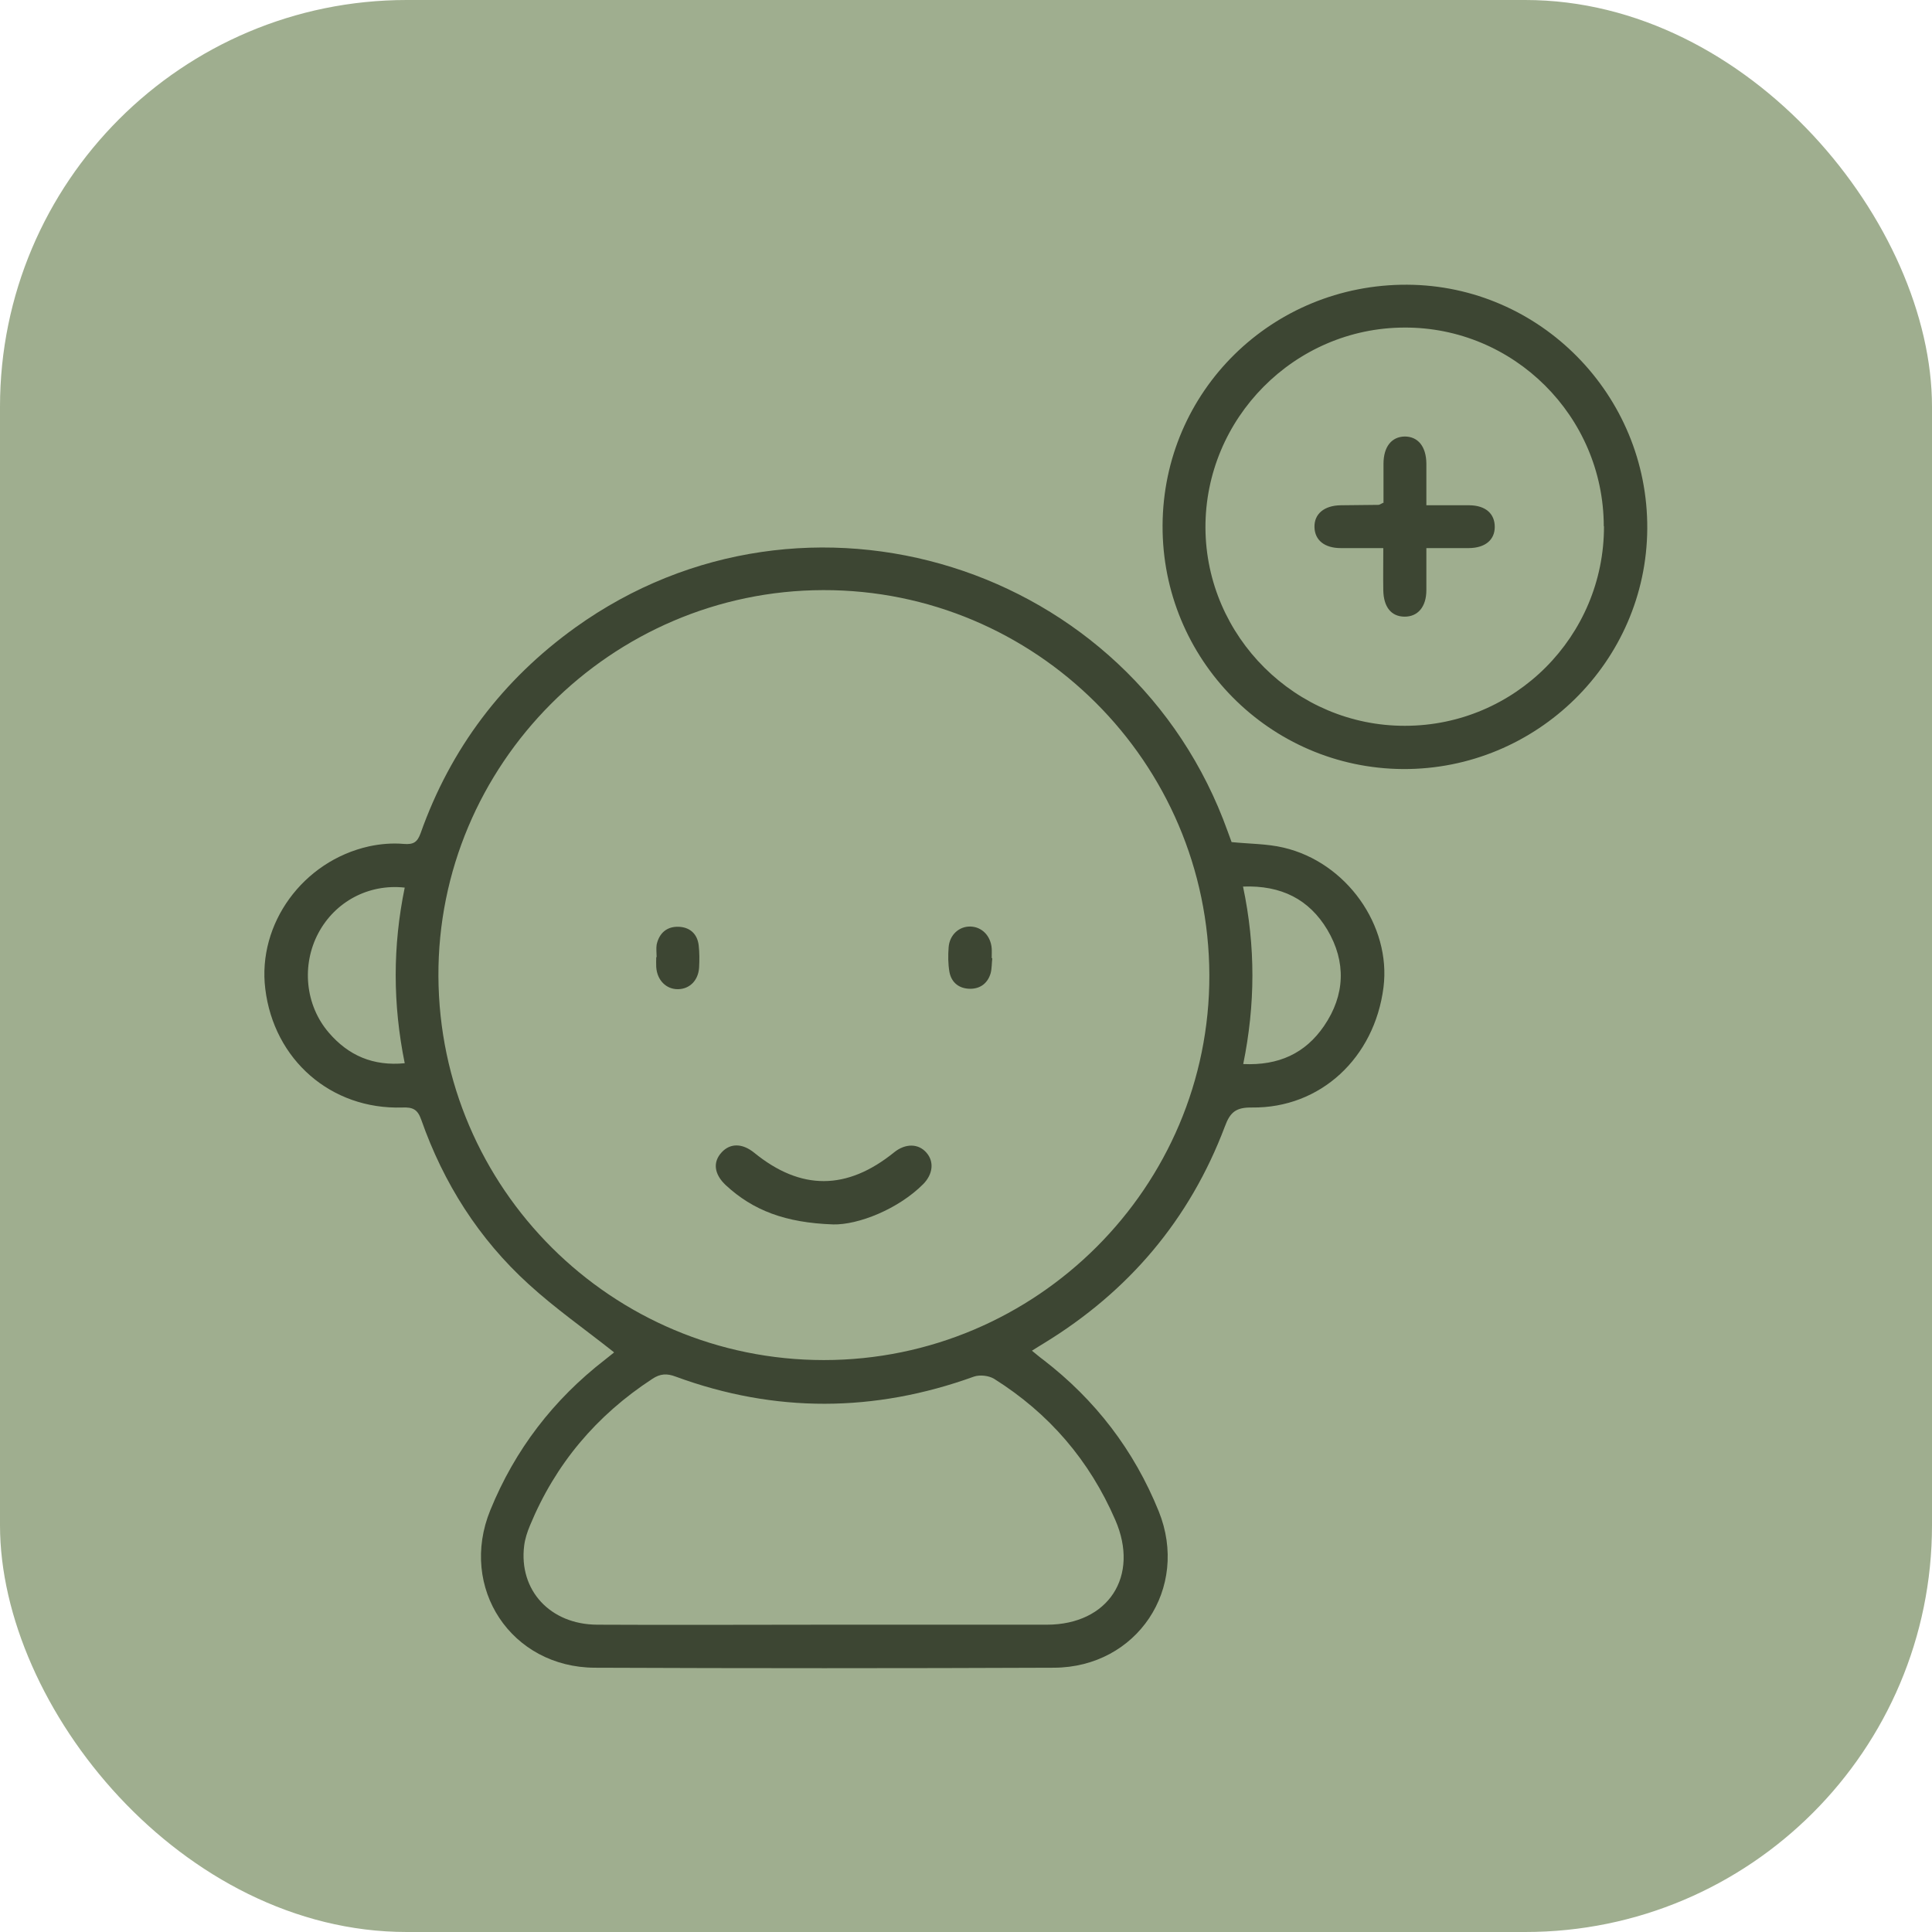 <svg xmlns="http://www.w3.org/2000/svg" width="95" height="95" viewBox="0 0 95 95" fill="none"><rect width="95" height="95" rx="20" fill="#9FAE8F"></rect><path d="M30.181 66.486C28.766 65.363 27.3 64.34 25.995 63.146C23.545 60.919 21.809 58.18 20.714 55.06C20.534 54.548 20.303 54.438 19.781 54.458C16.277 54.569 13.466 52.111 13.044 48.62C12.653 45.429 14.892 42.34 18.144 41.617C18.697 41.497 19.289 41.447 19.851 41.497C20.343 41.537 20.524 41.407 20.684 40.965C22.16 36.802 24.71 33.431 28.294 30.853C39.628 22.727 55.661 27.743 60.369 40.885C60.44 41.076 60.51 41.266 60.56 41.407C61.444 41.497 62.297 41.487 63.11 41.678C66.212 42.4 68.411 45.52 68.029 48.549C67.588 52.02 64.927 54.498 61.564 54.458C60.781 54.448 60.49 54.679 60.229 55.391C58.502 59.966 55.5 63.507 51.324 66.055C51.153 66.165 50.973 66.266 50.742 66.416C50.943 66.577 51.113 66.727 51.294 66.858C53.864 68.834 55.761 71.312 56.976 74.311C58.502 78.093 55.912 81.986 51.826 82.005C44.297 82.036 36.777 82.036 29.248 82.005C25.132 81.986 22.552 78.073 24.108 74.261C25.322 71.281 27.21 68.824 29.75 66.858C29.93 66.717 30.101 66.577 30.191 66.506L30.181 66.486ZM59.466 47.947C59.436 37.484 50.922 28.997 40.482 29.017C30.041 29.038 21.508 37.605 21.558 48.008C21.608 58.441 30.081 66.877 40.512 66.877C50.963 66.877 59.496 58.361 59.466 47.938V47.947ZM40.532 79.889C44.176 79.889 47.83 79.889 51.475 79.889C54.496 79.889 56.053 77.511 54.838 74.733C53.573 71.813 51.585 69.496 48.884 67.8C48.623 67.64 48.182 67.59 47.891 67.69C43.002 69.456 38.112 69.486 33.223 67.69C32.802 67.53 32.47 67.54 32.079 67.8C29.328 69.596 27.31 71.984 26.055 75.023C25.925 75.334 25.814 75.675 25.774 76.007C25.503 78.193 27.049 79.879 29.368 79.889C33.083 79.909 36.797 79.889 40.512 79.889H40.532ZM61.122 43.594C61.745 46.543 61.725 49.402 61.132 52.321C62.869 52.402 64.184 51.8 65.108 50.445C66.142 48.931 66.202 47.295 65.269 45.72C64.375 44.226 63.01 43.523 61.122 43.594ZM19.891 43.644C18.124 43.453 16.478 44.336 15.655 45.881C14.821 47.446 15.002 49.422 16.167 50.776C17.13 51.9 18.345 52.432 19.901 52.281C19.309 49.362 19.309 46.523 19.901 43.644H19.891Z" fill="#3D4633"></path><path d="M57.166 25.838C57.196 19.237 62.547 13.97 69.193 14C75.729 14.03 81.039 19.427 80.999 25.998C80.959 32.539 75.558 37.846 68.992 37.816C62.427 37.776 57.136 32.419 57.166 25.838ZM78.861 25.878C78.851 20.471 74.434 16.077 69.043 16.107C63.651 16.127 59.254 20.571 59.274 25.958C59.304 31.315 63.722 35.699 69.083 35.689C74.494 35.689 78.881 31.285 78.871 25.878H78.861Z" fill="#3D4633"></path><path d="M40.973 60.207C38.614 60.127 37.027 59.515 35.692 58.281C35.11 57.739 35.039 57.137 35.491 56.656C35.913 56.204 36.505 56.214 37.078 56.676C39.377 58.552 41.645 58.542 43.974 56.656C44.527 56.214 45.169 56.224 45.561 56.686C45.942 57.127 45.872 57.739 45.4 58.221C44.175 59.455 42.197 60.237 40.963 60.207H40.973Z" fill="#3D4633"></path><path d="M48.794 47.105C48.764 47.356 48.774 47.607 48.714 47.847C48.574 48.339 48.212 48.62 47.71 48.62C47.178 48.62 46.787 48.329 46.686 47.797C46.616 47.396 46.616 46.985 46.646 46.574C46.696 45.962 47.168 45.54 47.73 45.56C48.282 45.58 48.714 46.012 48.764 46.634C48.774 46.794 48.764 46.955 48.764 47.115C48.764 47.115 48.784 47.115 48.794 47.115V47.105Z" fill="#3D4633"></path><path d="M32.288 47.065C32.288 46.865 32.258 46.654 32.288 46.453C32.409 45.892 32.78 45.56 33.342 45.571C33.904 45.581 34.286 45.902 34.356 46.483C34.397 46.845 34.396 47.216 34.376 47.577C34.336 48.209 33.915 48.63 33.342 48.64C32.76 48.65 32.308 48.199 32.268 47.547C32.258 47.386 32.268 47.226 32.268 47.065H32.288Z" fill="#3D4633"></path><path d="M68.029 24.734C68.029 24.092 68.029 23.45 68.029 22.808C68.029 21.965 68.43 21.474 69.073 21.464C69.725 21.464 70.127 21.955 70.137 22.788C70.137 23.45 70.137 24.102 70.137 24.845C70.89 24.845 71.573 24.845 72.255 24.845C73.048 24.855 73.5 25.256 73.5 25.908C73.5 26.55 73.028 26.941 72.235 26.951C71.573 26.951 70.91 26.951 70.137 26.951C70.137 27.663 70.137 28.336 70.137 29.018C70.137 29.84 69.715 30.332 69.053 30.322C68.41 30.312 68.039 29.851 68.019 29.038C68.008 28.376 68.019 27.714 68.019 26.951C67.286 26.951 66.613 26.951 65.93 26.951C65.137 26.951 64.655 26.57 64.635 25.928C64.615 25.276 65.107 24.855 65.93 24.845C66.553 24.835 67.165 24.835 67.788 24.825C67.828 24.825 67.868 24.794 68.008 24.724L68.029 24.734Z" fill="#3D4633"></path></svg>